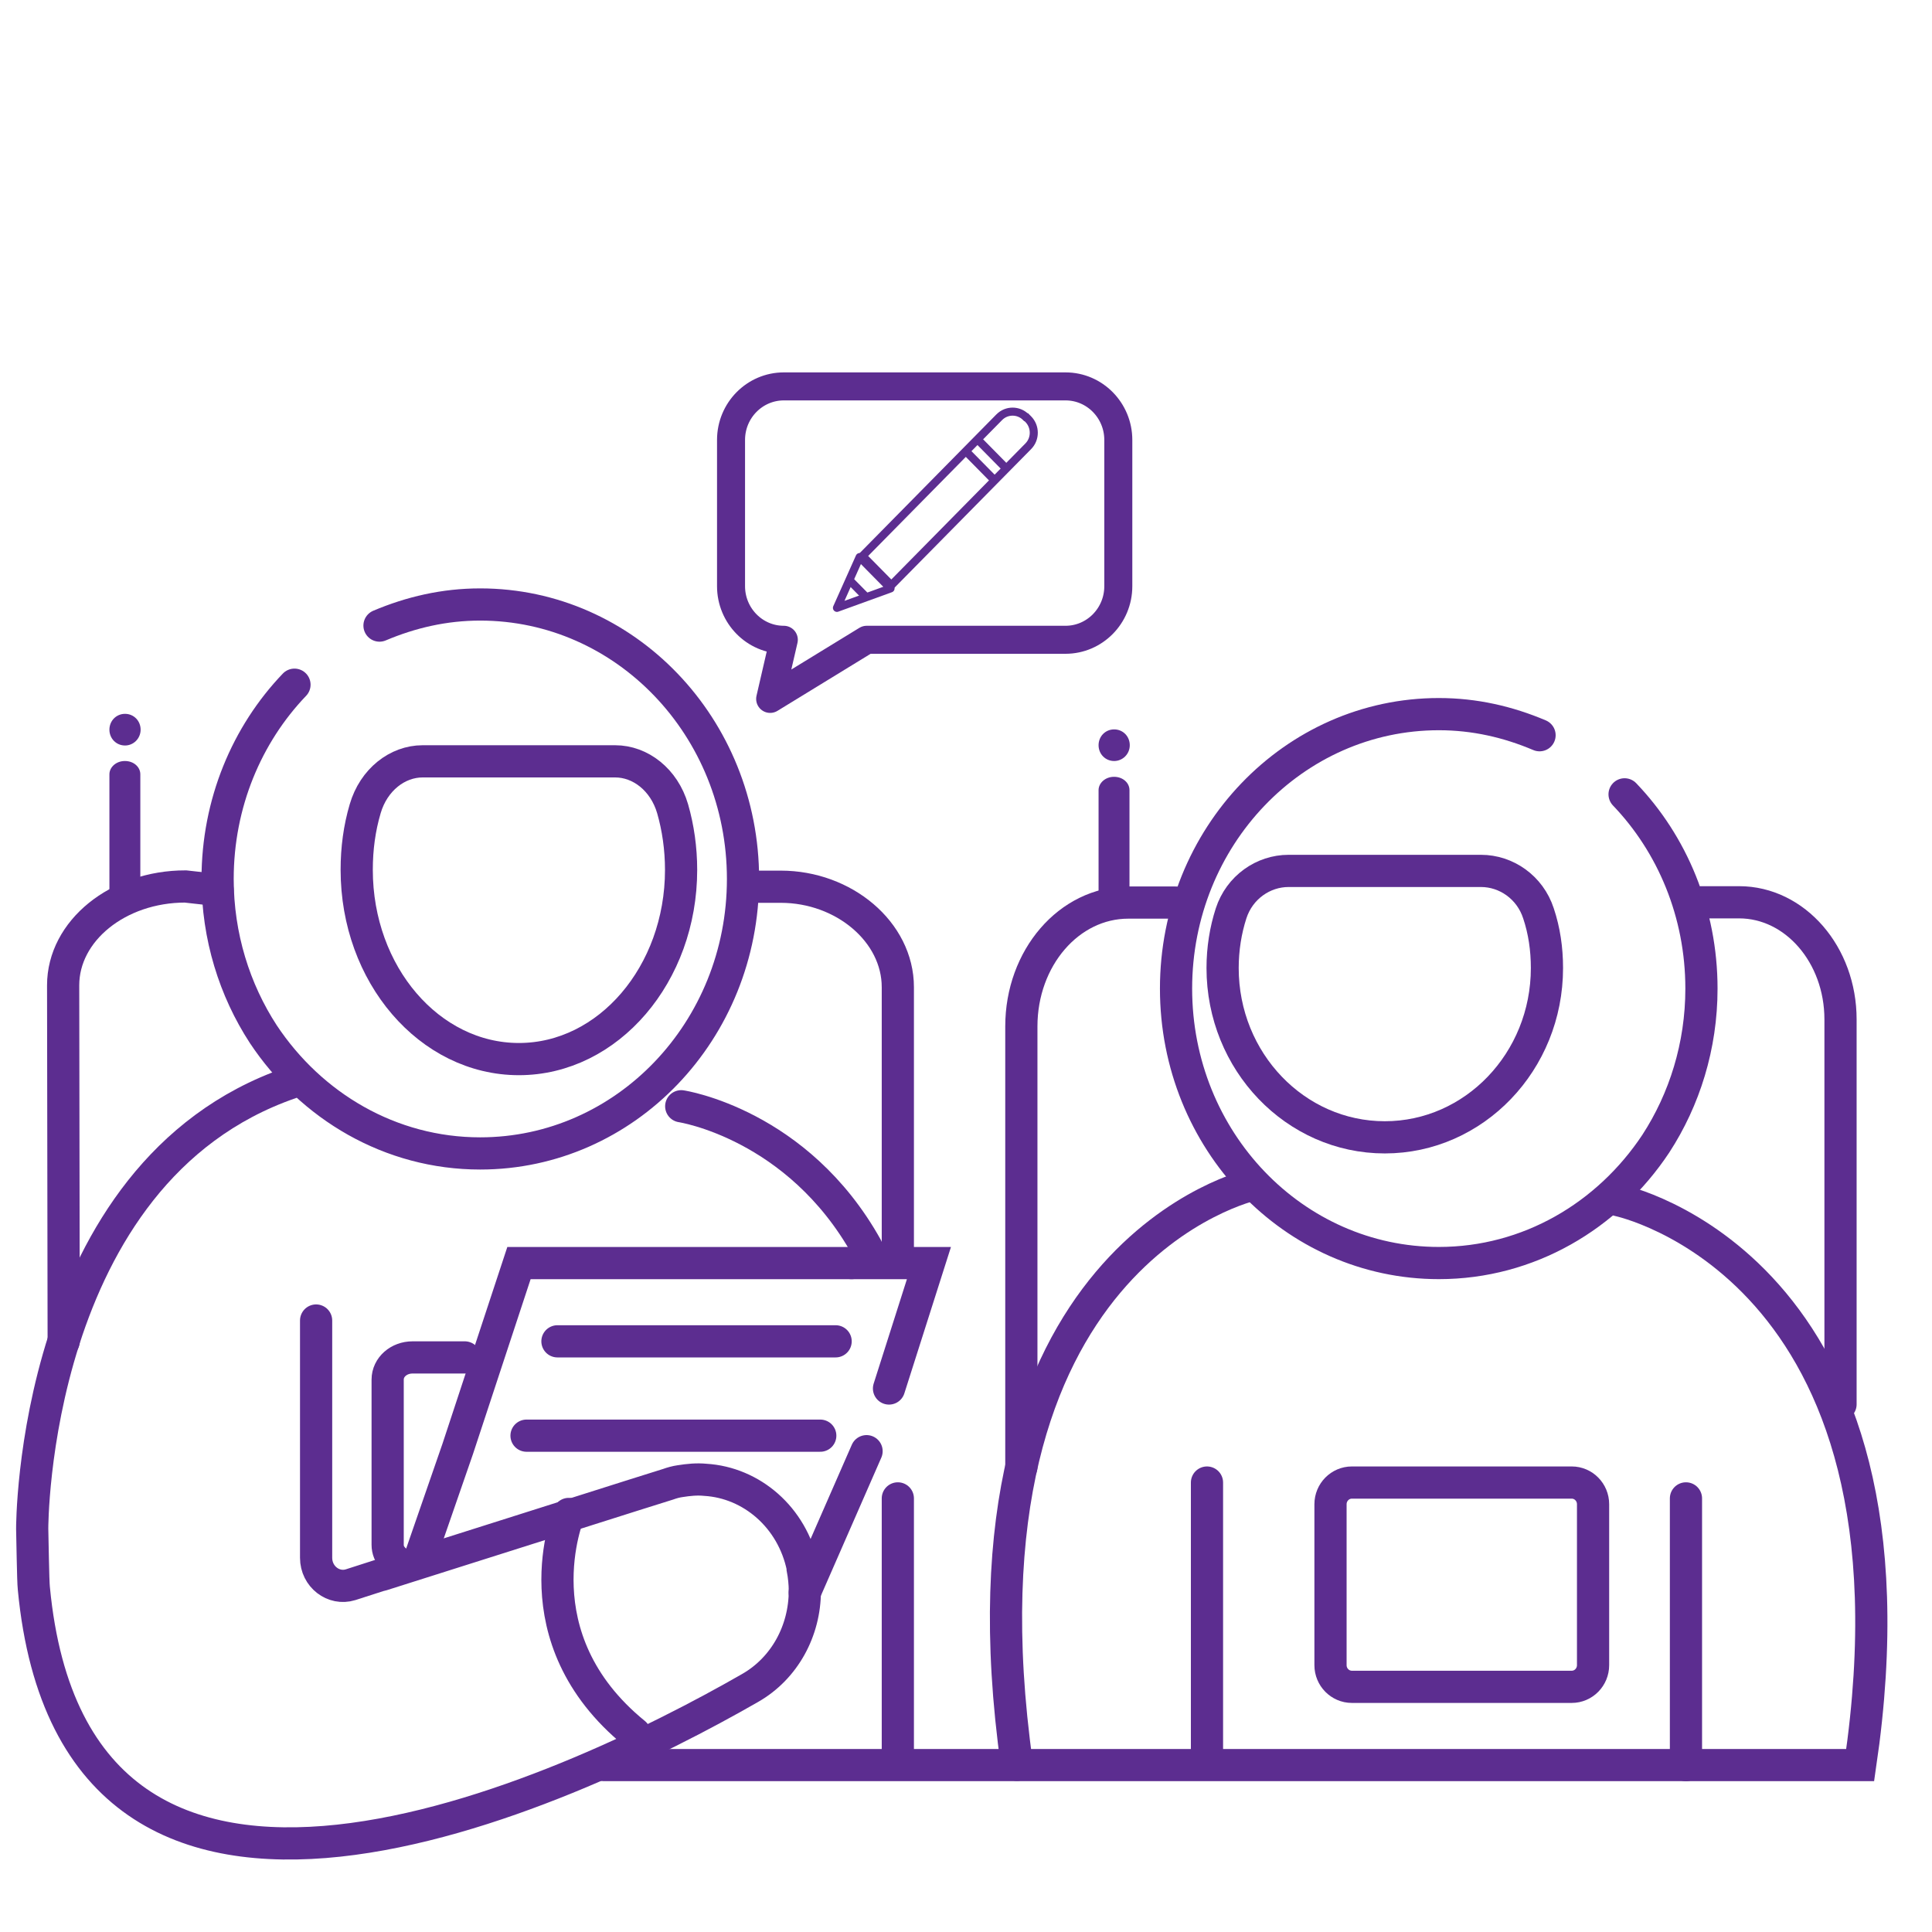 <svg width="60" height="60" viewBox="0 0 60 60" fill="none" xmlns="http://www.w3.org/2000/svg">
<path d="M50.453 24.669C51.931 26.211 52.84 28.349 52.84 30.702C52.84 32.486 52.313 34.149 51.422 35.519C49.935 37.76 47.472 39.225 44.686 39.225C40.176 39.225 36.523 35.416 36.523 30.702C36.523 25.987 40.176 22.178 44.686 22.178C45.799 22.178 46.835 22.419 47.812 22.833" stroke="#5C2D90" stroke-miterlimit="10" stroke-linecap="round"/>
<path d="M52.836 28.021H54.008C55.749 28.021 57.159 29.65 57.159 31.659V43.613" stroke="#5C2D90" stroke-miterlimit="10" stroke-linecap="round"/>
<path d="M31.719 45.56V31.874C31.719 29.753 33.197 28.03 35.04 28.03H36.518" stroke="#5C2D90" stroke-miterlimit="10" stroke-linecap="round"/>
<path d="M48.812 46.042H41.983C41.618 46.042 41.32 46.344 41.32 46.715V51.714C41.32 52.084 41.618 52.386 41.983 52.386H48.812C49.177 52.386 49.474 52.084 49.474 51.714V46.715C49.474 46.344 49.177 46.042 48.812 46.042Z" stroke="#5C2D90" stroke-miterlimit="10" stroke-linecap="round"/>
<path d="M48.042 30.063C48.042 32.968 45.783 35.321 43.006 35.321C40.228 35.321 37.969 32.968 37.969 30.063C37.969 29.469 38.062 28.891 38.232 28.366C38.495 27.555 39.234 27.047 40.016 27.047H45.995C46.777 27.047 47.516 27.555 47.779 28.366C47.958 28.9 48.042 29.469 48.042 30.063Z" stroke="#5C2D90" stroke-miterlimit="10" stroke-linecap="round"/>
<path d="M34.601 24.125H34.593C34.33 24.125 34.117 24.315 34.117 24.539V28.099C34.117 28.331 34.33 28.512 34.593 28.512H34.601C34.865 28.512 35.077 28.323 35.077 28.099V24.539C35.077 24.306 34.865 24.125 34.601 24.125Z" fill="#5C2D90"/>
<path d="M3.883 23.634H3.874C3.611 23.634 3.398 23.823 3.398 24.047V27.607C3.398 27.84 3.611 28.021 3.874 28.021H3.883C4.146 28.021 4.358 27.831 4.358 27.607V24.047C4.358 23.815 4.146 23.634 3.883 23.634Z" fill="#5C2D90"/>
<path d="M34.601 23.634C34.865 23.634 35.086 23.419 35.086 23.143C35.086 22.867 34.873 22.652 34.601 22.652C34.33 22.652 34.117 22.867 34.117 23.143C34.117 23.419 34.33 23.634 34.601 23.634Z" fill="#5C2D90"/>
<path d="M3.883 23.152C4.146 23.152 4.367 22.936 4.367 22.661C4.367 22.385 4.154 22.169 3.883 22.169C3.611 22.169 3.398 22.385 3.398 22.661C3.398 22.936 3.611 23.152 3.883 23.152Z" fill="#5C2D90"/>
<path d="M9.145 21.264C7.667 22.807 6.758 24.944 6.758 27.297C6.758 29.081 7.284 30.745 8.176 32.115C9.663 34.356 12.126 35.821 14.912 35.821C19.422 35.821 23.075 32.012 23.075 27.297C23.075 22.583 19.422 18.773 14.912 18.773C13.799 18.773 12.763 19.015 11.786 19.428" stroke="#5C2D90" stroke-miterlimit="10" stroke-linecap="round"/>
<path d="M6.76 27.642L5.758 27.53C3.66 27.53 1.961 28.909 1.961 30.599L1.978 41.656" stroke="#5C2D90" stroke-miterlimit="10" stroke-linecap="round"/>
<path d="M23.406 27.538H24.247C26.209 27.538 27.883 28.943 27.883 30.658V38.742" stroke="#5C2D90" stroke-miterlimit="10" stroke-linecap="round"/>
<path d="M12.294 48.482C12.294 48.482 12.234 48.422 12.209 48.396C12.098 48.275 12.039 48.137 12.039 47.973V42.845C12.039 42.457 12.387 42.156 12.812 42.156H14.434" stroke="#5C2D90" stroke-miterlimit="10" stroke-linecap="round"/>
<path d="M11.078 27.014C11.078 30.263 13.338 32.891 16.115 32.891C18.892 32.891 21.152 30.254 21.152 27.014C21.152 26.35 21.058 25.703 20.889 25.117C20.625 24.212 19.886 23.644 19.105 23.644H13.125C12.344 23.644 11.605 24.212 11.341 25.117C11.163 25.721 11.078 26.35 11.078 27.014Z" stroke="#5C2D90" stroke-miterlimit="10" stroke-linecap="round"/>
<path d="M9.817 41.01V48.379C9.817 48.965 10.36 49.379 10.887 49.215L11.77 48.931L11.872 48.905L19.678 46.431L20.748 46.095C20.867 46.052 20.994 46.017 21.113 46C21.385 45.957 21.64 45.931 21.903 45.957C23.339 46.043 24.604 47.12 24.927 48.672C24.927 48.672 24.927 48.698 24.927 48.715C24.97 48.939 24.995 49.18 24.995 49.404C24.995 50.646 24.366 51.809 23.296 52.421C17.597 55.696 2.334 62.824 1.051 49.327C1.025 49.103 1.008 47.707 1 47.474C1 47.474 0.966 36.416 9.018 33.632" stroke="#5C2D90" stroke-miterlimit="10" stroke-linecap="round"/>
<path d="M17.664 47.017C17.664 47.017 16.058 50.861 19.711 53.834" stroke="#5C2D90" stroke-miterlimit="10" stroke-linecap="round"/>
<path d="M26.445 39.226H16.117L14.214 45L13.008 48.482L13.025 48.37" stroke="#5C2D90" stroke-miterlimit="10" stroke-linecap="round"/>
<path d="M27.609 43.121L28.849 39.226H26.445" stroke="#5C2D90" stroke-miterlimit="10" stroke-linecap="round"/>
<path d="M25.951 41.656H17.312" stroke="#5C2D90" stroke-miterlimit="10" stroke-linecap="round"/>
<path d="M25.474 44.586H16.352" stroke="#5C2D90" stroke-miterlimit="10" stroke-linecap="round"/>
<path d="M21.156 34.356C21.156 34.356 24.775 34.899 26.915 38.743" stroke="#5C2D90" stroke-miterlimit="10" stroke-linecap="round"/>
<path d="M26.912 45.068L24.992 49.455" stroke="#5C2D90" stroke-miterlimit="10" stroke-linecap="round"/>
<path d="M50.27 37.277C50.27 37.277 60.055 39.311 57.77 54.816H18.758" stroke="#5C2D90" stroke-miterlimit="10" stroke-linecap="round"/>
<path d="M38.921 36.787C38.921 36.787 29.34 38.881 31.582 54.808" stroke="#5C2D90" stroke-miterlimit="10" stroke-linecap="round"/>
<path d="M52.359 46.534V54.817" stroke="#5C2D90" stroke-miterlimit="10" stroke-linecap="round"/>
<path d="M37.484 46.042V54.325" stroke="#5C2D90" stroke-miterlimit="10" stroke-linecap="round"/>
<path d="M27.883 46.534V54.325" stroke="#5C2D90" stroke-miterlimit="10" stroke-linecap="round"/>
<path d="M33.1 12H24.342C23.442 12 22.703 12.741 22.703 13.663V18.205C22.703 19.119 23.434 19.869 24.342 19.869L23.918 21.705L26.916 19.869H33.091C33.991 19.869 34.73 19.128 34.73 18.205V13.663C34.73 12.75 34 12 33.091 12H33.1Z" stroke="#5C2D90" stroke-width="0.87" stroke-linecap="round" stroke-linejoin="round"/>
<path d="M31.873 12.957L31.934 13.018C32.162 13.25 32.162 13.628 31.934 13.859L27.681 18.174L26.786 17.266L31.033 12.957C31.261 12.726 31.633 12.726 31.861 12.957L31.873 12.957Z" stroke="#5C2D90" stroke-width="0.25" stroke-miterlimit="10"/>
<path d="M26.697 17.3L25.992 18.878L27.657 18.274L26.697 17.3Z" stroke="#5C2D90" stroke-width="0.25" stroke-linecap="round" stroke-linejoin="round"/>
<path d="M30.359 13.646L31.251 14.551" stroke="#5C2D90" stroke-width="0.25" stroke-miterlimit="10"/>
<path d="M30 14.017L30.892 14.922" stroke="#5C2D90" stroke-width="0.25" stroke-miterlimit="10"/>
<path d="M26.406 18.042L26.89 18.533" stroke="#5C2D90" stroke-width="0.25" stroke-linecap="round" stroke-linejoin="round"/>
</svg>
